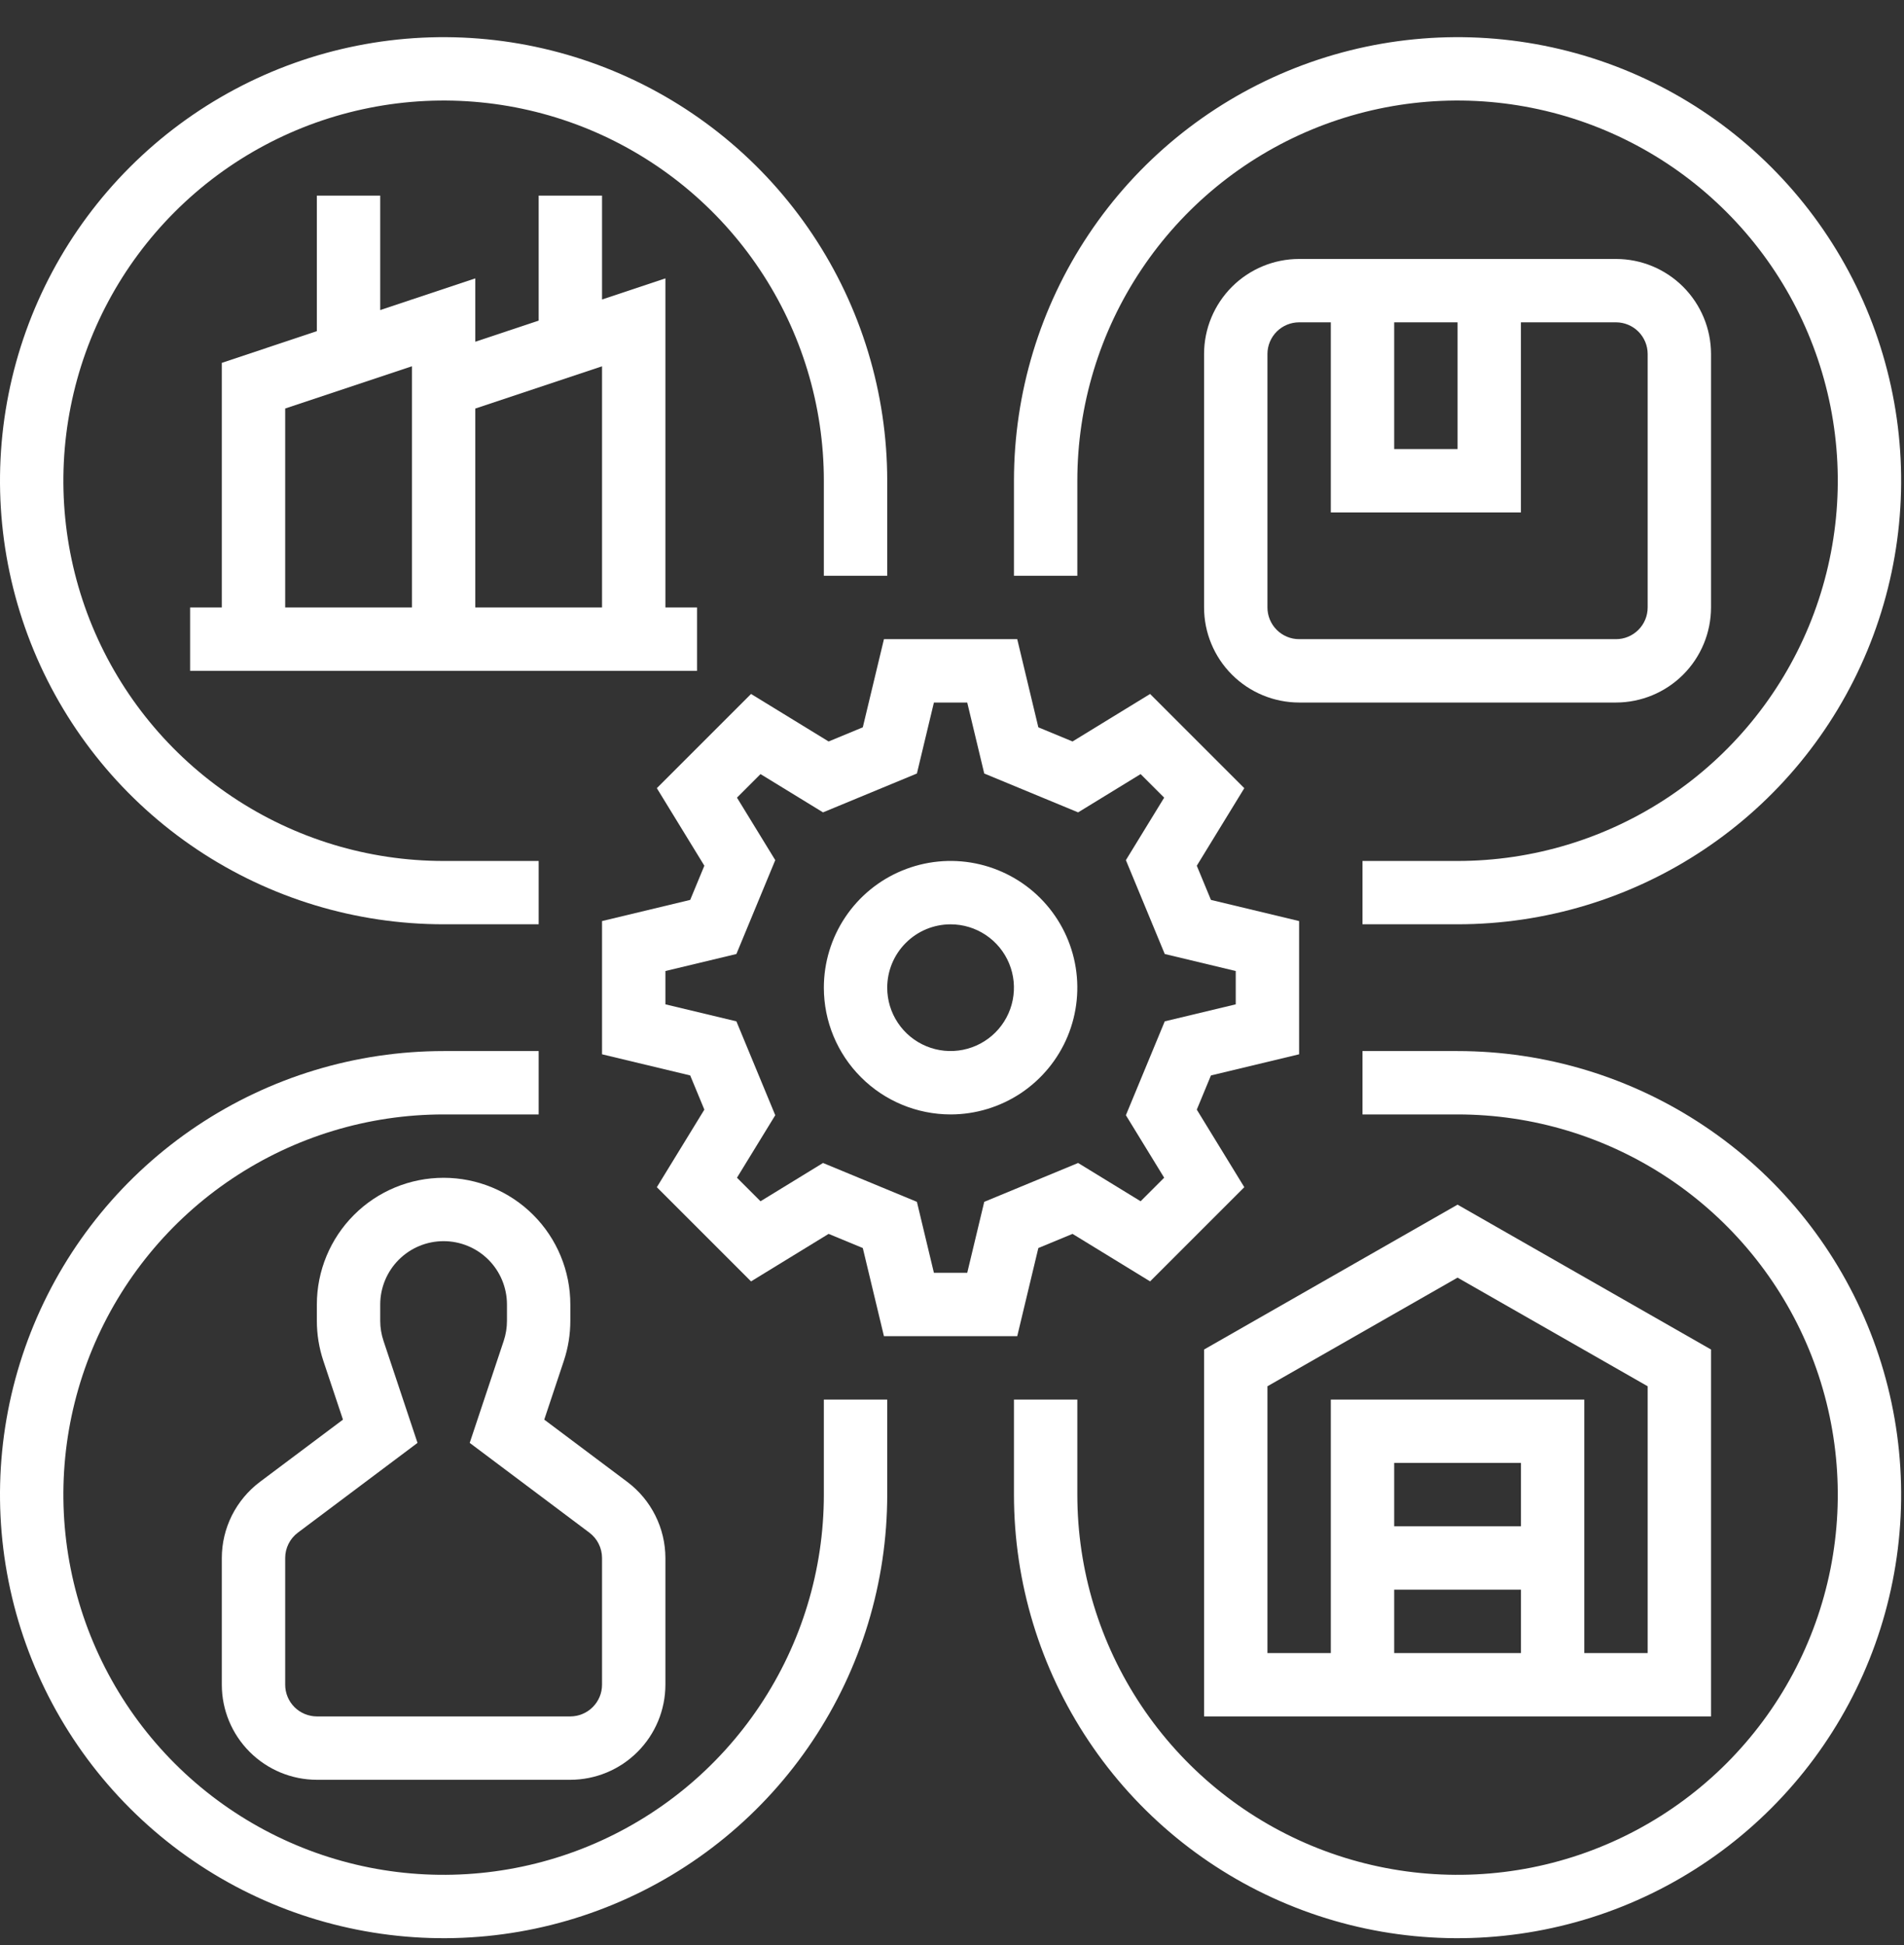 <svg width="46" height="47" viewBox="0 0 46 47" fill="none" xmlns="http://www.w3.org/2000/svg">
<rect x="0" y="0" width="46" height="47" fill="#333333" stroke="none"/>
<path d="M20.019 29.812L20.845 30.154L21.356 32.284H24.576L25.086 30.154L25.912 29.812L27.786 30.96L30.062 28.684L28.914 26.81L29.256 25.984L31.386 25.473V22.254L29.256 21.743L28.914 20.917L30.062 19.043L27.786 16.767L25.912 17.915L25.086 17.573L24.576 15.443H21.356L20.845 17.573L20.019 17.915L18.145 16.767L15.869 19.043L17.017 20.917L16.675 21.743L14.545 22.254V25.473L16.675 25.984L17.017 26.81L15.869 28.684L18.145 30.96L20.019 29.812ZM17.791 24.677L16.076 24.266V23.461L17.791 23.05L18.73 20.782L17.805 19.272L18.374 18.703L19.884 19.628L22.152 18.689L22.563 16.974H23.368L23.779 18.689L26.047 19.628L27.557 18.703L28.126 19.272L27.201 20.782L28.14 23.05L29.855 23.461V24.266L28.14 24.677L27.201 26.945L28.126 28.455L27.557 29.024L26.047 28.099L23.779 29.038L23.368 30.753H22.563L22.152 29.038L19.884 28.099L18.374 29.024L17.805 28.455L18.73 26.945L17.791 24.677Z" fill="white"/>
<path d="M22.966 26.926C23.571 26.926 24.163 26.746 24.667 26.41C25.17 26.073 25.563 25.595 25.795 25.035C26.026 24.476 26.087 23.86 25.969 23.266C25.851 22.672 25.559 22.127 25.131 21.698C24.703 21.27 24.157 20.979 23.563 20.86C22.969 20.742 22.353 20.803 21.794 21.035C21.234 21.266 20.756 21.659 20.42 22.162C20.083 22.666 19.904 23.258 19.904 23.864C19.904 24.675 20.227 25.454 20.802 26.028C21.375 26.602 22.154 26.925 22.966 26.926ZM22.966 22.333C23.268 22.333 23.564 22.422 23.816 22.591C24.068 22.759 24.264 22.998 24.38 23.278C24.496 23.558 24.526 23.865 24.467 24.162C24.408 24.459 24.262 24.732 24.048 24.946C23.834 25.16 23.561 25.306 23.264 25.365C22.967 25.424 22.66 25.394 22.38 25.278C22.1 25.162 21.861 24.966 21.693 24.714C21.524 24.462 21.435 24.166 21.435 23.864C21.435 23.458 21.596 23.069 21.884 22.782C22.171 22.494 22.56 22.333 22.966 22.333Z" fill="white"/>
<path d="M41.338 32.606L35.214 29.106L29.09 32.606V41.471H41.338V32.606ZM36.745 36.877H33.683V35.346H36.745V36.877ZM33.683 38.408H36.745V39.94H33.683V38.408ZM39.807 39.94H38.276V33.815H32.152V39.94H30.621V33.494L35.214 30.869L39.807 33.494V39.94Z" fill="white"/>
<path d="M10.717 22.332H13.014V20.802H10.717C8.9 20.802 7.124 20.263 5.614 19.253C4.103 18.244 2.926 16.809 2.23 15.131C1.535 13.452 1.353 11.605 1.708 9.823C2.062 8.041 2.937 6.404 4.222 5.12C5.506 3.835 7.143 2.96 8.925 2.606C10.707 2.251 12.554 2.433 14.233 3.128C15.911 3.824 17.346 5.001 18.355 6.512C19.365 8.022 19.904 9.798 19.904 11.615V13.912H21.435V11.615C21.435 9.496 20.806 7.423 19.628 5.661C18.451 3.899 16.777 2.525 14.819 1.714C12.86 0.903 10.705 0.69 8.626 1.104C6.548 1.517 4.638 2.538 3.139 4.037C1.64 5.536 0.619 7.445 0.206 9.524C-0.208 11.603 0.005 13.758 0.816 15.717C1.627 17.675 3.001 19.349 4.763 20.526C6.526 21.704 8.598 22.332 10.717 22.332Z" fill="white"/>
<path d="M26.028 11.615C26.028 9.798 26.566 8.022 27.576 6.512C28.585 5.001 30.02 3.824 31.698 3.128C33.377 2.433 35.224 2.251 37.006 2.606C38.788 2.96 40.425 3.835 41.709 5.12C42.994 6.404 43.869 8.041 44.224 9.823C44.578 11.605 44.396 13.452 43.701 15.131C43.006 16.809 41.828 18.244 40.318 19.253C38.807 20.263 37.031 20.802 35.214 20.802H32.917V22.332H35.214C37.334 22.332 39.406 21.704 41.168 20.526C42.931 19.349 44.304 17.675 45.115 15.717C45.926 13.758 46.139 11.603 45.725 9.524C45.312 7.445 44.291 5.536 42.792 4.037C41.293 2.538 39.384 1.517 37.305 1.104C35.226 0.69 33.071 0.903 31.113 1.714C29.154 2.525 27.48 3.899 26.303 5.661C25.125 7.423 24.497 9.496 24.497 11.615V13.912H26.028V11.615Z" fill="white"/>
<path d="M19.904 36.112C19.904 37.929 19.365 39.705 18.355 41.215C17.346 42.726 15.911 43.904 14.233 44.599C12.554 45.294 10.707 45.476 8.925 45.122C7.143 44.767 5.506 43.892 4.222 42.608C2.937 41.323 2.062 39.686 1.708 37.904C1.353 36.122 1.535 34.275 2.23 32.596C2.926 30.918 4.103 29.483 5.614 28.474C7.124 27.465 8.9 26.926 10.717 26.926H13.014V25.395H10.717C8.598 25.395 6.526 26.023 4.763 27.201C3.001 28.378 1.627 30.052 0.816 32.011C0.005 33.969 -0.208 36.124 0.206 38.203C0.619 40.282 1.64 42.191 3.139 43.69C4.638 45.189 6.548 46.21 8.626 46.623C10.705 47.037 12.86 46.825 14.819 46.013C16.777 45.202 18.451 43.829 19.628 42.066C20.806 40.304 21.435 38.232 21.435 36.112V33.815H19.904V36.112Z" fill="white"/>
<path d="M35.214 25.395H32.917V26.926H35.214C37.031 26.926 38.807 27.465 40.318 28.474C41.828 29.483 43.006 30.918 43.701 32.596C44.396 34.275 44.578 36.122 44.224 37.904C43.869 39.686 42.994 41.323 41.709 42.608C40.425 43.892 38.788 44.767 37.006 45.122C35.224 45.476 33.377 45.294 31.698 44.599C30.02 43.904 28.585 42.726 27.576 41.215C26.566 39.705 26.028 37.929 26.028 36.112V33.815H24.497V36.112C24.497 38.232 25.125 40.304 26.303 42.066C27.48 43.829 29.154 45.202 31.113 46.013C33.071 46.825 35.226 47.037 37.305 46.623C39.384 46.21 41.293 45.189 42.792 43.69C44.291 42.191 45.312 40.282 45.725 38.203C46.139 36.124 45.926 33.969 45.115 32.011C44.304 30.052 42.931 28.378 41.168 27.201C39.406 26.023 37.334 25.395 35.214 25.395Z" fill="white"/>
<path d="M5.359 37.643V40.705C5.359 41.314 5.602 41.898 6.032 42.328C6.463 42.759 7.046 43.001 7.655 43.002H13.779C14.388 43.001 14.972 42.759 15.402 42.328C15.833 41.898 16.075 41.314 16.076 40.705V37.643C16.075 37.286 15.992 36.935 15.832 36.616C15.673 36.298 15.442 36.02 15.157 35.806L13.149 34.3L13.622 32.88C13.726 32.568 13.779 32.241 13.779 31.912V31.519C13.779 30.707 13.457 29.928 12.883 29.354C12.308 28.779 11.529 28.457 10.717 28.457C9.905 28.457 9.126 28.779 8.552 29.354C7.978 29.928 7.655 30.707 7.655 31.519V31.912C7.655 32.241 7.708 32.568 7.812 32.88L8.286 34.3L6.277 35.806C5.993 36.02 5.762 36.298 5.602 36.616C5.443 36.935 5.359 37.286 5.359 37.643ZM6.89 37.643C6.89 37.524 6.918 37.407 6.971 37.301C7.024 37.194 7.101 37.102 7.196 37.031L10.087 34.862L9.265 32.396C9.213 32.24 9.186 32.076 9.186 31.912V31.519C9.186 31.113 9.348 30.723 9.635 30.436C9.922 30.149 10.311 29.988 10.717 29.988C11.123 29.988 11.513 30.149 11.8 30.436C12.087 30.723 12.248 31.113 12.248 31.519V31.912C12.248 32.076 12.222 32.24 12.17 32.396L11.348 34.862L14.239 37.031C14.334 37.102 14.411 37.194 14.464 37.301C14.517 37.407 14.545 37.524 14.545 37.643V40.705C14.545 40.908 14.464 41.102 14.32 41.246C14.177 41.389 13.982 41.47 13.779 41.471H7.655C7.452 41.47 7.258 41.389 7.114 41.246C6.971 41.102 6.89 40.908 6.89 40.705V37.643Z" fill="white"/>
<path d="M41.338 14.677V8.553C41.337 7.944 41.095 7.361 40.665 6.93C40.234 6.499 39.651 6.257 39.042 6.257H31.386C30.777 6.257 30.194 6.499 29.763 6.93C29.333 7.361 29.09 7.944 29.09 8.553V14.677C29.09 15.286 29.333 15.87 29.763 16.3C30.194 16.731 30.777 16.973 31.386 16.974H39.042C39.651 16.973 40.234 16.731 40.665 16.3C41.095 15.87 41.337 15.286 41.338 14.677ZM33.683 7.788H35.214V10.85H33.683V7.788ZM30.621 14.677V8.553C30.621 8.35 30.702 8.156 30.845 8.012C30.989 7.869 31.183 7.788 31.386 7.788H32.152V12.381H36.745V7.788H39.042C39.245 7.788 39.439 7.869 39.583 8.012C39.726 8.156 39.807 8.35 39.807 8.553V14.677C39.807 14.88 39.726 15.075 39.583 15.218C39.439 15.362 39.245 15.443 39.042 15.443H31.386C31.183 15.443 30.989 15.362 30.845 15.218C30.702 15.075 30.621 14.88 30.621 14.677Z" fill="white"/>
<path d="M7.655 4.726V8.001L5.359 8.767V14.677H4.593V16.208H16.841V14.677H16.076V6.726L14.545 7.236V4.726H13.014V7.746L11.483 8.257V6.726L9.186 7.491V4.726H7.655ZM14.545 8.85V14.677H11.483V9.871L14.545 8.85ZM9.952 14.677H6.89V9.87L9.952 8.85V14.677Z" fill="white"/>
</svg>
